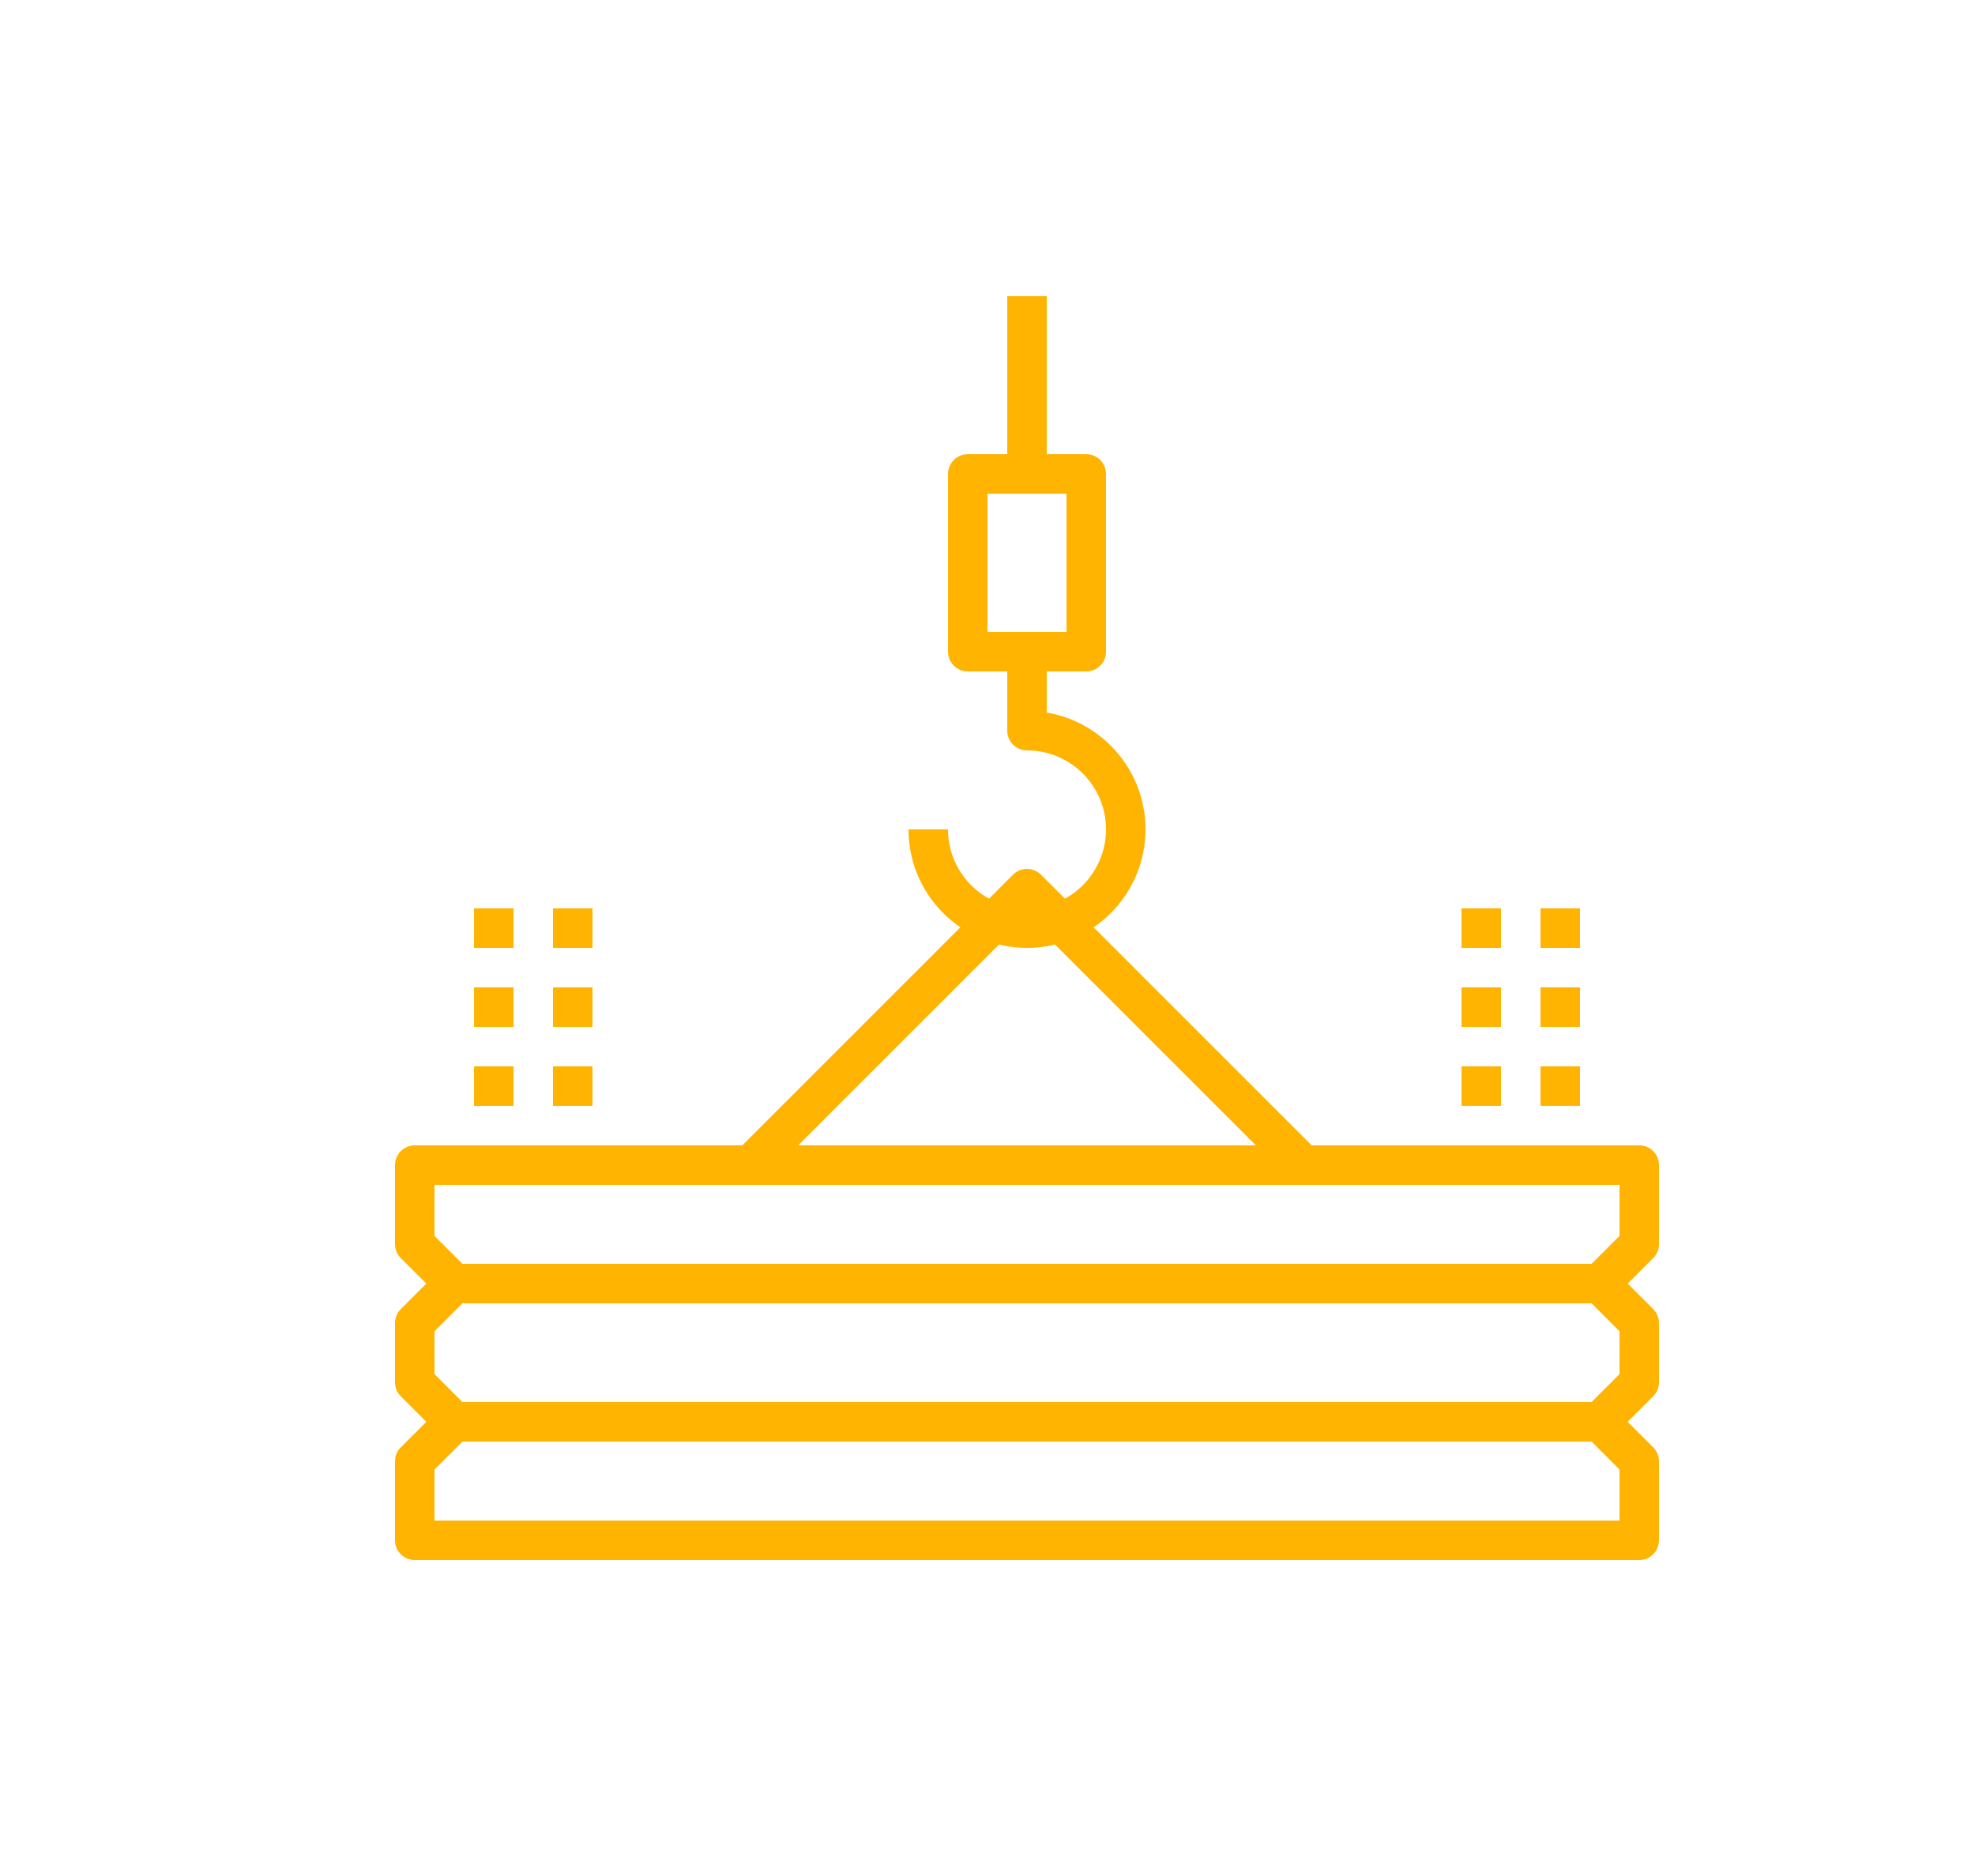 <?xml version="1.0" encoding="utf-8"?>
<!-- Generator: Adobe Illustrator 16.0.0, SVG Export Plug-In . SVG Version: 6.00 Build 0)  -->
<!DOCTYPE svg PUBLIC "-//W3C//DTD SVG 1.1//EN" "http://www.w3.org/Graphics/SVG/1.1/DTD/svg11.dtd">
<svg version="1.1" id="icons" xmlns="http://www.w3.org/2000/svg" xmlns:xlink="http://www.w3.org/1999/xlink" x="0px" y="0px"
	 width="100px" height="95px" viewBox="0 0 100 95" enable-background="new 0 0 100 95" xml:space="preserve">
<g display="none">
	<g display="inline">
		<g>
			<path fill="#FFB401" d="M50.713,55.958l-10-3c-0.223-0.067-0.416-0.209-0.545-0.403l-8-12C32.059,40.391,32,40.197,32,40v-4
				c0-0.552,0.448-1,1-1h48c0.552,0,1,0.448,1,1v4c0,0.211-0.067,0.417-0.191,0.588l-8,11l-1.617-1.177L80,39.675V37H34v2.697
				l7.632,11.448l9.655,2.896L50.713,55.958z"/>
		</g>
		<g>
			<path fill="#FFB401" d="M64,75c-6.617,0-12-5.383-12-12s5.383-12,12-12s12,5.383,12,12S70.617,75,64,75z M64,53
				c-5.514,0-10,4.485-10,10s4.486,10,10,10s10-4.485,10-10S69.514,53,64,53z"/>
		</g>
		<g>
			<path fill="#FFB401" d="M63.74,63.966l-26-7c-0.229-0.063-0.43-0.204-0.564-0.399L26.474,41H18v-2h9
				c0.329,0,0.638,0.162,0.824,0.434L38.615,55.13l25.645,6.904L63.74,63.966z"/>
		</g>
		<g>
			<path fill="#FFB401" d="M42,71h-1c-2.206,0-4-1.794-4-4V56h2v11c0,1.104,0.897,2,2,2h0.624l7.717-6.752l1.317,1.504l-8,7
				C42.476,70.912,42.242,71,42,71z"/>
		</g>
		<g>
			<rect x="18" y="73" fill="#FFB401" width="64" height="2"/>
		</g>
		<g>
			<circle fill="#FFB401" cx="64" cy="63" r="2"/>
		</g>
		<g>
			<path fill="#FFB401" d="M64,69c-3.309,0-6-2.691-6-6s2.691-6,6-6s6,2.691,6,6S67.309,69,64,69z M64,59c-2.206,0-4,1.794-4,4
				s1.794,4,4,4s4-1.794,4-4S66.206,59,64,59z"/>
		</g>
		<g>
			<rect x="33" y="39" fill="#FFB401" width="48" height="2"/>
		</g>
		<g>
			<path fill="#FFB401" d="M75.293,36.707L69.586,31H64c-0.265,0-0.52-0.105-0.707-0.293L57.586,25h-8.172l-8.707,8.707
				l-1.414-1.414l9-9C48.48,23.105,48.735,23,49,23h9c0.265,0,0.52,0.105,0.707,0.293L64.414,29H70c0.265,0,0.52,0.105,0.707,0.293
				l6,6L75.293,36.707z"/>
		</g>
		<g>
			<rect x="43" y="29" fill="#FFB401" width="8" height="2"/>
		</g>
		<g>
			<rect x="53" y="29" fill="#FFB401" width="2" height="2"/>
		</g>
	</g>
</g>
<g display="none">
	<g display="inline">
		<g>
			<g>
				<g>
					<path fill="#FFB401" d="M54.975,70.755c-0.224,0-0.443-0.075-0.621-0.216c-0.217-0.172-0.353-0.427-0.375-0.703
						C53.892,68.789,53.042,68,52,68s-1.892,0.789-1.978,1.836c-0.022,0.276-0.158,0.531-0.375,0.703
						c-0.217,0.172-0.497,0.246-0.769,0.205c-3.362-0.503-6.585-1.836-9.321-3.854c-0.232-0.172-0.379-0.436-0.403-0.723
						c-0.024-0.288,0.078-0.572,0.279-0.779C39.799,65.012,40,64.52,40,64c0-1.104-0.897-2-2-2c-0.519,0-1.012,0.201-1.39,0.567
						c-0.208,0.2-0.491,0.304-0.779,0.278c-0.287-0.023-0.55-0.171-0.722-0.402c-2.018-2.735-3.351-5.958-3.853-9.32
						c-0.041-0.274,0.033-0.552,0.205-0.769s0.426-0.353,0.702-0.375C33.21,51.893,34,51.042,34,50s-0.79-1.893-1.837-1.979
						c-0.276-0.022-0.53-0.159-0.702-0.375s-0.246-0.495-0.205-0.769c0.502-3.362,1.835-6.585,3.853-9.32
						c0.171-0.232,0.435-0.379,0.722-0.403c0.288-0.029,0.571,0.078,0.779,0.278C36.988,37.798,37.481,38,38,38c1.103,0,2-0.897,2-2
						c0-0.519-0.201-1.012-0.567-1.389c-0.201-0.207-0.303-0.491-0.279-0.779c0.023-0.288,0.17-0.551,0.403-0.723
						c2.735-2.018,5.958-3.351,9.321-3.854c0.275-0.043,0.552,0.033,0.769,0.205c0.217,0.172,0.353,0.426,0.375,0.702
						C50.108,31.21,50.958,32,52,32s1.892-0.79,1.978-1.836c0.022-0.276,0.158-0.53,0.375-0.702c0.216-0.172,0.496-0.25,0.769-0.205
						c3.362,0.502,6.585,1.835,9.321,3.854c0.232,0.171,0.379,0.435,0.403,0.723c0.024,0.288-0.078,0.572-0.279,0.779
						C64.201,34.988,64,35.481,64,36c0,1.103,0.897,2,2,2c0.519,0,1.012-0.202,1.39-0.567c0.207-0.201,0.484-0.308,0.779-0.278
						c0.287,0.024,0.55,0.171,0.722,0.403c2.018,2.735,3.351,5.958,3.853,9.32c0.041,0.274-0.033,0.552-0.205,0.769
						s-0.426,0.353-0.702,0.375C70.79,48.107,70,48.958,70,50s0.79,1.893,1.837,1.979c0.276,0.022,0.53,0.159,0.702,0.375
						s0.246,0.495,0.205,0.769c-0.502,3.362-1.835,6.585-3.853,9.32c-0.171,0.231-0.435,0.379-0.722,0.402
						c-0.294,0.025-0.572-0.078-0.779-0.278C67.012,62.201,66.519,62,66,62c-1.103,0-2,0.896-2,2c0,0.52,0.201,1.012,0.567,1.389
						c0.201,0.207,0.303,0.491,0.279,0.779c-0.023,0.287-0.17,0.551-0.403,0.723c-2.735,2.018-5.958,3.351-9.321,3.854
						C55.073,70.752,55.024,70.755,54.975,70.755z M52,66c1.687,0,3.162,1.083,3.733,2.607c2.392-0.479,4.683-1.422,6.718-2.766
						C62.156,65.279,62,64.65,62,64c0-2.205,1.794-4,4-4c0.649,0,1.278,0.156,1.843,0.451c1.341-2.033,2.284-4.322,2.764-6.712
						C69.065,53.177,68,51.719,68,50s1.065-3.177,2.606-3.739c-0.479-2.389-1.422-4.679-2.764-6.712C67.278,39.844,66.649,40,66,40
						c-2.206,0-4-1.794-4-4c0-0.65,0.156-1.279,0.451-1.842c-2.035-1.343-4.327-2.286-6.718-2.765C55.162,32.917,53.687,34,52,34
						s-3.162-1.083-3.733-2.607c-2.392,0.479-4.683,1.422-6.718,2.765C41.844,34.721,42,35.35,42,36c0,2.206-1.794,4-4,4
						c-0.649,0-1.278-0.156-1.843-0.451c-1.341,2.033-2.284,4.323-2.764,6.712C34.935,46.823,36,48.281,36,50
						s-1.065,3.177-2.606,3.739c0.479,2.39,1.422,4.679,2.764,6.712C36.722,60.156,37.351,60,38,60c2.206,0,4,1.795,4,4
						c0,0.65-0.156,1.279-0.451,1.842c2.035,1.344,4.327,2.287,6.718,2.766C48.838,67.083,50.313,66,52,66z"/>
				</g>
				<g>
					<path fill="#FFB401" d="M52,60c-5.514,0-10-4.486-10-10s4.486-10,10-10s10,4.486,10,10S57.514,60,52,60z M52,42
						c-4.411,0-8,3.589-8,8s3.589,8,8,8s8-3.589,8-8S56.411,42,52,42z"/>
				</g>
			</g>
			<g>
				<rect x="67" y="33" fill="#FFB401" width="2" height="2"/>
			</g>
			<g>
				<rect x="67" y="65" fill="#FFB401" width="2" height="2"/>
			</g>
			<g>
				<rect x="51" y="27" fill="#FFB401" width="2" height="2"/>
			</g>
			<g>
				<rect x="51" y="71" fill="#FFB401" width="2" height="2"/>
			</g>
			<g>
				<rect x="35" y="33" fill="#FFB401" width="2" height="2"/>
			</g>
			<g>
				<rect x="29" y="49" fill="#FFB401" width="2" height="2"/>
			</g>
			<g>
				<rect x="73" y="49" fill="#FFB401" width="2" height="2"/>
			</g>
			<g>
				<rect x="35" y="65" fill="#FFB401" width="2" height="2"/>
			</g>
		</g>
		<g>
			<path fill="#FFB401" d="M52,78c-15.439,0-28-12.561-28-28s12.561-28,28-28s28,12.561,28,28S67.439,78,52,78z M52,24
				c-14.336,0-26,11.664-26,26c0,14.336,11.664,26,26,26s26-11.664,26-26C78,35.664,66.336,24,52,24z"/>
		</g>
		<g>
			<path fill="#FFB401" d="M52,82c-17.645,0-32-14.355-32-32c0-17.645,14.355-32,32-32s32,14.355,32,32C84,67.645,69.645,82,52,82z
				 M52,20c-16.542,0-30,13.458-30,30s13.458,30,30,30s30-13.458,30-30S68.542,20,52,20z"/>
		</g>
	</g>
</g>
<g display="none">
	<g display="inline">
		<g>
			<g>
				<path fill="#FFB401" d="M63,62H27c-3.309,0-6-2.691-6-6s2.691-6,6-6h36c3.309,0,6,2.691,6,6S66.309,62,63,62z M27,52
					c-2.206,0-4,1.794-4,4s1.794,4,4,4h36c2.206,0,4-1.794,4-4s-1.794-4-4-4H27z"/>
			</g>
			<g>
				<circle fill="#FFB401" cx="30" cy="56" r="2"/>
			</g>
			<g>
				<circle fill="#FFB401" cx="36" cy="56" r="2"/>
			</g>
			<g>
				<circle fill="#FFB401" cx="42" cy="56" r="2"/>
			</g>
			<g>
				<circle fill="#FFB401" cx="48" cy="56" r="2"/>
			</g>
			<g>
				<circle fill="#FFB401" cx="54" cy="56" r="2"/>
			</g>
			<g>
				<circle fill="#FFB401" cx="60" cy="56" r="2"/>
			</g>
			<g>
				<rect x="27" y="47" fill="#FFB401" width="2" height="4"/>
			</g>
			<g>
				<g>
					<path fill="#FFB401" d="M59,39h-2v-2.586L46.586,26H32.414L31,27.414V39h-2V27c0-0.266,0.105-0.52,0.293-0.707l2-2
						C31.48,24.105,31.735,24,32,24h15c0.265,0,0.52,0.105,0.707,0.293l11,11C58.895,35.48,59,35.734,59,36V39z"/>
				</g>
			</g>
			<g>
				<path fill="#FFB401" d="M84,62H72c-0.552,0-1-0.447-1-1V41c0-0.553,0.448-1,1-1h4c0.552,0,1,0.447,1,1
					c0,15.869,7.18,18.013,7.253,18.032C84.688,59.151,85,59.549,85,60v1C85,61.553,84.552,62,84,62z M73,60h8.795
					c-2.515-1.719-6.567-6.297-6.786-18H73V60z"/>
			</g>
			<g>
				<path fill="#FFB401" d="M68,48H26c-0.552,0-1-0.447-1-1v-8c0-0.553,0.448-1,1-1h7V25h2v14c0,0.553-0.448,1-1,1h-7v6h40v-1.485
					L60.68,40H46c-0.446,0-0.839-0.296-0.961-0.726l-4-14l1.923-0.549L46.754,38H61c0.208,0,0.412,0.065,0.581,0.187l7,5
					C68.844,43.374,69,43.677,69,44v3C69,47.553,68.552,48,68,48z"/>
			</g>
			<g>
				<path fill="#FFB401" d="M66.832,52.555l-1.664-1.109l2-3C67.354,48.167,67.666,48,68,48h4v2h-3.465L66.832,52.555z"/>
			</g>
			<g>
				<rect x="67" y="58" fill="#FFB401" width="5" height="2"/>
			</g>
			<g>
				<rect x="41" y="38" fill="#FFB401" width="2" height="2"/>
			</g>
			<g>
				<rect x="26" y="42" fill="#FFB401" width="3" height="2"/>
			</g>
			<g>
				<rect x="34" y="28" fill="#FFB401" width="3" height="2"/>
			</g>
			<g>
				<rect x="34" y="32" fill="#FFB401" width="3" height="2"/>
			</g>
			<g>
				<rect x="68" y="44" fill="#FFB401" width="4" height="2"/>
			</g>
			<g>
				<rect x="67" y="47" fill="#FFB401" width="2" height="2"/>
			</g>
		</g>
		<g>
			<path fill="#FFB401" d="M25,69h-4v-2h3.586l6.707-6.707C31.48,60.105,31.735,60,32,60h32c0.265,0,0.52,0.105,0.707,0.293l6,6
				l-1.414,1.414L63.586,62H32.414l-6.707,6.707C25.52,68.895,25.265,69,25,69z"/>
		</g>
		<g>
			<rect x="34" y="64" fill="#FFB401" width="10" height="2"/>
		</g>
		<g>
			<rect x="46" y="64" fill="#FFB401" width="2" height="2"/>
		</g>
		<g>
			<rect x="40" y="70" fill="#FFB401" width="22" height="2"/>
		</g>
		<g>
			<path fill="#FFB401" d="M72,72h-8v-2h7.586l3.707-3.707C75.48,66.105,75.735,66,76,66h9v2h-8.586l-3.707,3.707
				C72.52,71.895,72.265,72,72,72z"/>
		</g>
	</g>
</g>
<g>
	<g>
		<g>
			<g>
				<path fill="#FFB401" d="M65.293,59.707L52,46.414L38.707,59.707l-1.414-1.414l14-14c0.391-0.391,1.023-0.391,1.414,0l14,14
					L65.293,59.707z"/>
			</g>
			<g>
				<g>
					<path fill="#FFB401" d="M83,79H21c-0.553,0-1-0.447-1-1v-4c0-0.266,0.105-0.52,0.293-0.707L21.586,72l-1.293-1.293
						C20.105,70.52,20,70.266,20,70v-3c0-0.266,0.105-0.52,0.293-0.707L21.586,65l-1.293-1.293C20.105,63.52,20,63.266,20,63v-4
						c0-0.553,0.447-1,1-1h62c0.553,0,1,0.447,1,1v4c0,0.266-0.105,0.52-0.293,0.707L82.414,65l1.293,1.293
						C83.895,66.48,84,66.734,84,67v3c0,0.266-0.105,0.52-0.293,0.707L82.414,72l1.293,1.293C83.895,73.48,84,73.734,84,74v4
						C84,78.553,83.553,79,83,79z M22,77h60v-2.586l-1.707-1.707c-0.391-0.391-0.391-1.023,0-1.414L82,69.586v-2.172l-1.707-1.707
						c-0.391-0.391-0.391-1.023,0-1.414L82,62.586V60H22v2.586l1.707,1.707c0.391,0.391,0.391,1.023,0,1.414L22,67.414v2.172
						l1.707,1.707c0.391,0.391,0.391,1.023,0,1.414L22,74.414V77z"/>
				</g>
			</g>
			<g>
				<path fill="#FFB401" d="M52,48c-3.309,0-6-2.691-6-6h2c0,2.206,1.794,4,4,4s4-1.794,4-4s-1.794-4-4-4c-0.553,0-1-0.448-1-1v-4h2
					v3.083c2.834,0.478,5,2.949,5,5.917C58,45.309,55.309,48,52,48z"/>
			</g>
			<g>
				<path fill="#FFB401" d="M55,34h-6c-0.553,0-1-0.448-1-1v-9c0-0.552,0.447-1,1-1h6c0.553,0,1,0.448,1,1v9
					C56,33.552,55.553,34,55,34z M50,32h4v-7h-4V32z"/>
			</g>
			<g>
				<rect x="51" y="15" fill="#FFB401" width="2" height="9"/>
			</g>
			<g>
				<rect x="23" y="64" fill="#FFB401" width="58" height="2"/>
			</g>
			<g>
				<rect x="23" y="71" fill="#FFB401" width="58" height="2"/>
			</g>
		</g>
		<g>
			<rect x="28" y="54" fill="#FFB401" width="2" height="2"/>
		</g>
		<g>
			<rect x="28" y="50" fill="#FFB401" width="2" height="2"/>
		</g>
		<g>
			<rect x="28" y="46" fill="#FFB401" width="2" height="2"/>
		</g>
		<g>
			<rect x="24" y="54" fill="#FFB401" width="2" height="2"/>
		</g>
		<g>
			<rect x="24" y="50" fill="#FFB401" width="2" height="2"/>
		</g>
		<g>
			<rect x="24" y="46" fill="#FFB401" width="2" height="2"/>
		</g>
		<g>
			<rect x="74" y="54" fill="#FFB401" width="2" height="2"/>
		</g>
		<g>
			<rect x="74" y="50" fill="#FFB401" width="2" height="2"/>
		</g>
		<g>
			<rect x="74" y="46" fill="#FFB401" width="2" height="2"/>
		</g>
		<g>
			<rect x="78" y="54" fill="#FFB401" width="2" height="2"/>
		</g>
		<g>
			<rect x="78" y="50" fill="#FFB401" width="2" height="2"/>
		</g>
		<g>
			<rect x="78" y="46" fill="#FFB401" width="2" height="2"/>
		</g>
	</g>
</g>
</svg>
